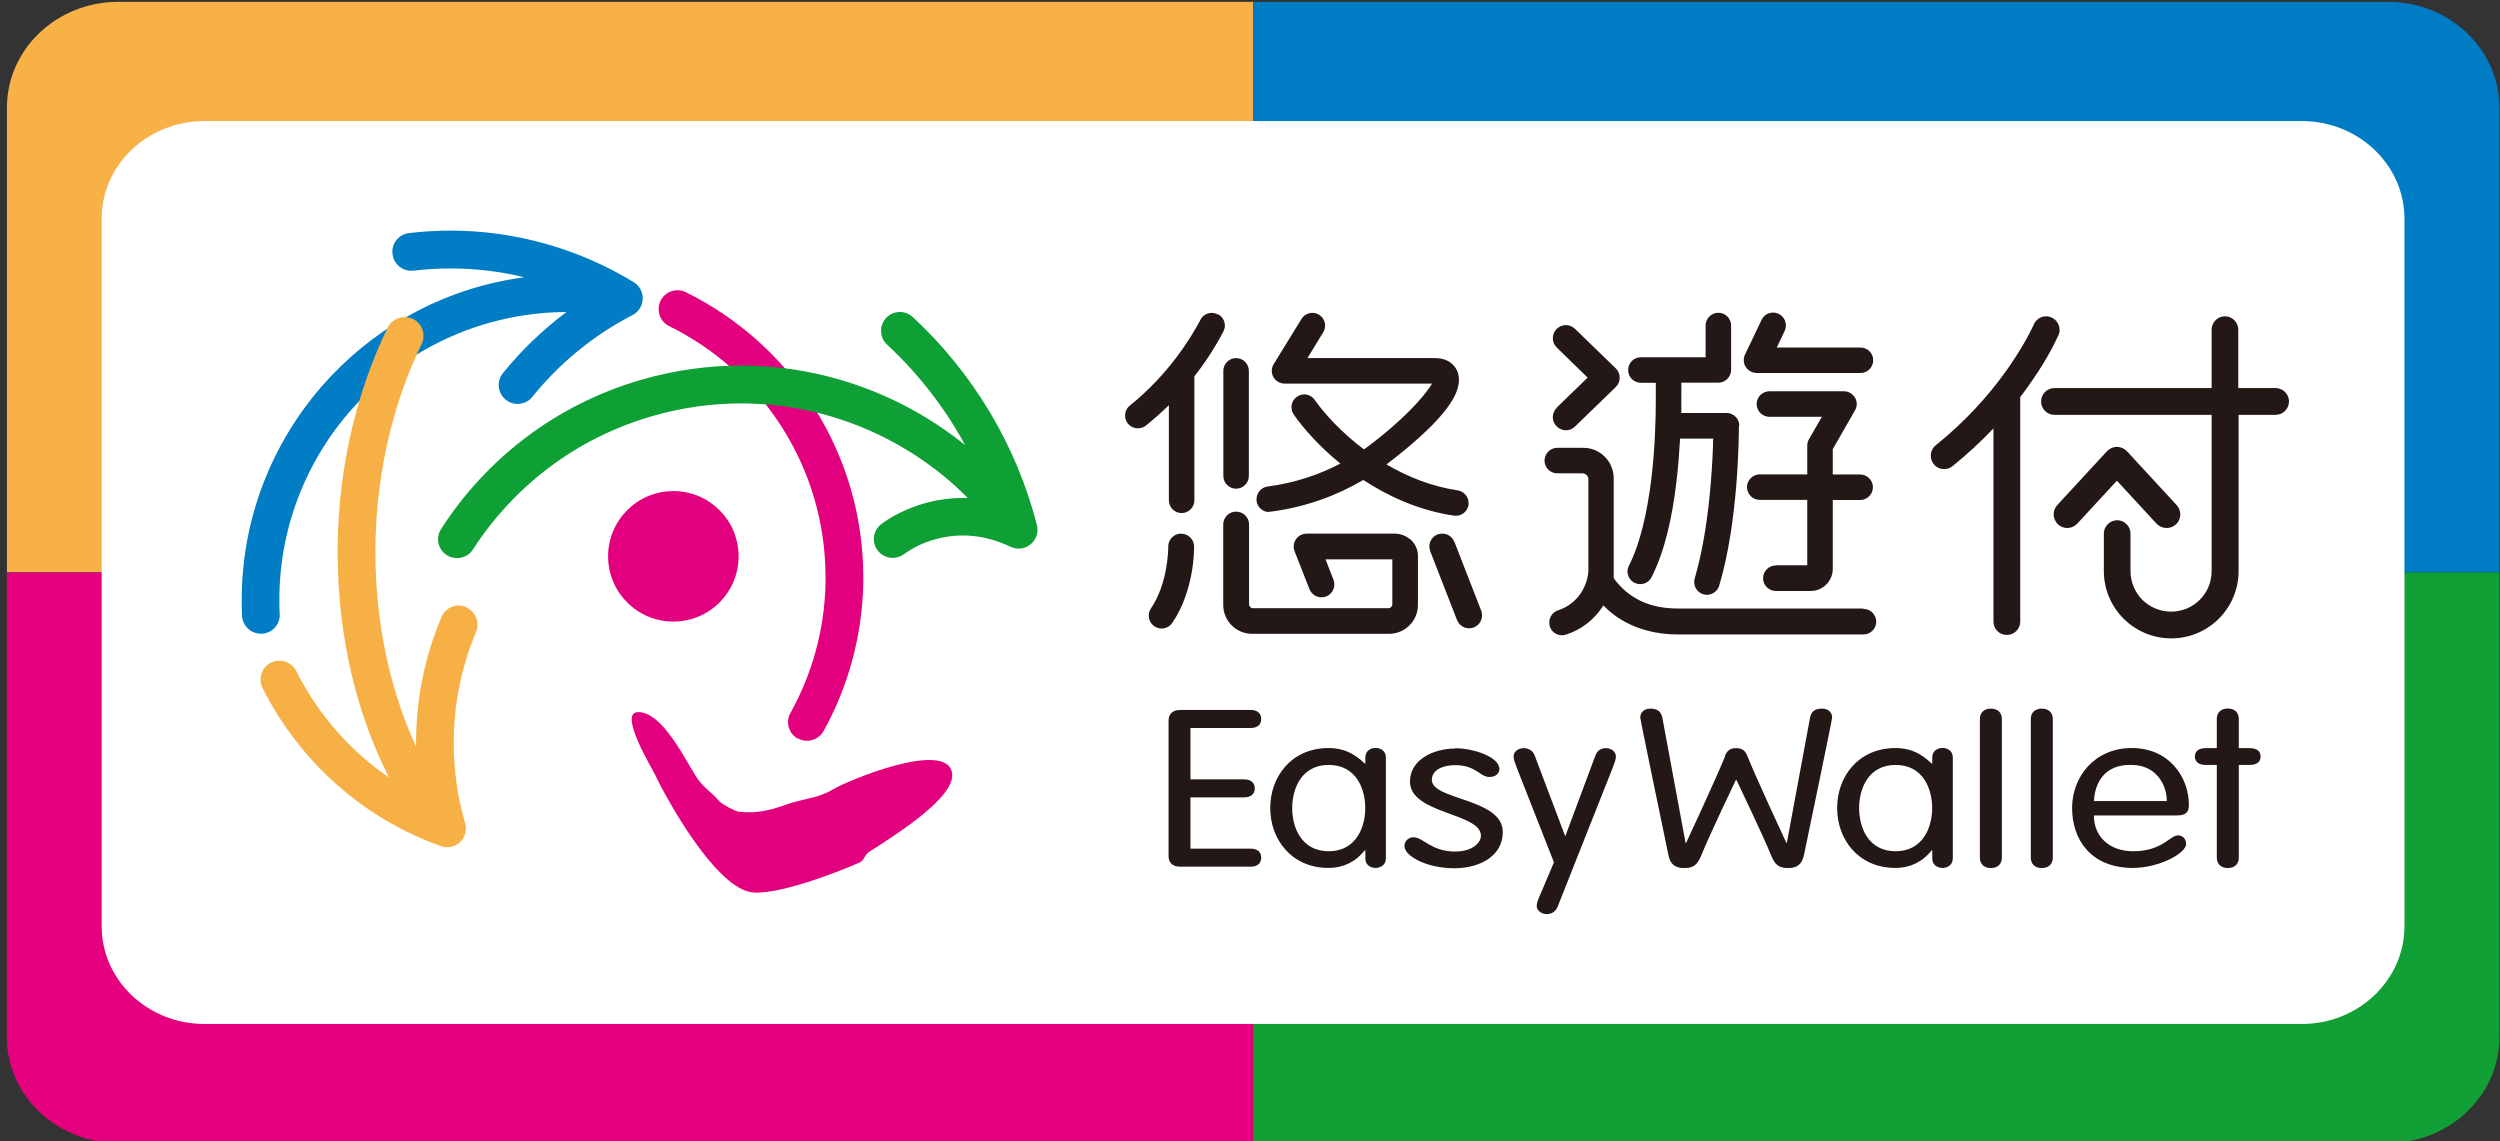 <?xml version="1.0" encoding="UTF-8"?>
<svg id="_圖層_1" xmlns="http://www.w3.org/2000/svg" version="1.1" viewBox="0 0 241 110">
  <rect x="0" y="0" width="241" height="110" fill="#333333" stroke="none"/>
  <!-- Generator: Adobe Illustrator 29.7.1, SVG Export Plug-In . SVG Version: 2.1.1 Build 8)  -->
  <defs>
    <style>
      .st0 {
        fill: #231815;
      }

      .st1 {
        fill: #fff;
      }

      .st2 {
        fill: #10a035;
      }

      .st3 {
        fill: #f7b146;
      }

      .st4 {
        fill: #e3007f;
      }

      .st5 {
        fill: #f6b046;
      }

      .st6 {
        fill: #0e9f35;
      }

      .st7 {
        fill: #007cc5;
      }

      .st8 {
        fill: #007dc5;
      }

      .st9 {
        fill: #e4007f;
      }
    </style>
  </defs>
  <path class="st3" d="M120.8.18H11.39C5.47.18.67,4.74.67,10.37v44.81h120.14V.18h-.01Z"/>
  <path class="st7" d="M230.22.18h-109.42v55h120.14V10.37c0-5.62-4.81-10.19-10.72-10.19h0Z"/>
  <path class="st9" d="M.66,55.18v44.8c0,5.62,4.8,10.2,10.72,10.2h109.41v-55H.66Z"/>
  <path class="st2" d="M120.8,110.18h109.42c5.91,0,10.72-4.57,10.72-10.2v-44.8h-120.14v55Z"/>
  <path class="st1" d="M221.89,11.67H19.71c-5.47,0-9.91,4.21-9.91,9.41v68.21c0,5.2,4.43,9.42,9.91,9.42h202.18c5.46,0,9.9-4.22,9.9-9.42V21.08c0-5.2-4.44-9.41-9.9-9.41h-.01Z"/>
  <path class="st0" d="M150.07,39.32c-.25.24-.38.58-.38.9s.12.63.36.87c.24.25.58.39.9.39h0c.32,0,.64-.12.88-.36l3.92-3.8c.25-.24.39-.57.39-.91s-.14-.67-.39-.91l-3.92-3.8c-.24-.23-.56-.36-.88-.36s-.66.13-.9.38c-.23.24-.36.57-.36.88,0,.34.13.65.38.9h0l2.98,2.9-2.98,2.89h0M122.38,49.32h.16c3.45-.45,6.43-1.61,8.88-3.05,2.46,1.61,5.42,2.95,8.75,3.44.06,0,.13.01.18.01.6,0,1.12-.44,1.22-1.05v-.18c0-.6-.44-1.12-1.05-1.22-2.51-.37-4.84-1.31-6.86-2.5.02-.01.03-.03.05-.04,2.81-2.14,5.5-4.56,6.49-6.5.21-.42.43-.95.44-1.62h0c0-.23-.03-.5-.14-.78-.16-.42-.5-.81-.92-1.03-.41-.22-.85-.28-1.31-.28h-12.23l1.52-2.49c.12-.2.18-.42.18-.64,0-.41-.21-.82-.59-1.05-.2-.12-.42-.18-.64-.18-.41,0-.82.21-1.05.59l-2.68,4.36c-.13.2-.18.42-.18.64s.05.41.16.6c.21.39.63.62,1.07.63h14.21c-.41.72-1.21,1.66-2.18,2.64-1.07,1.07-2.36,2.19-3.63,3.15-.24.19-.49.37-.75.55-2.19-1.65-3.85-3.49-4.74-4.77-.24-.35-.63-.53-1.01-.53-.24,0-.48.07-.7.22-.35.24-.53.62-.53,1.01,0,.24.06.48.21.7h0c.96,1.38,2.49,3.1,4.5,4.74-2.01,1.05-4.35,1.86-7.01,2.21-.62.08-1.07.61-1.07,1.22v.17c.08.62.61,1.07,1.22,1.07M117.93,45.88c0,.68.55,1.23,1.23,1.23s1.23-.56,1.23-1.23v-10.13c0-.68-.56-1.23-1.23-1.23s-1.23.55-1.23,1.23v10.13ZM169.32,35.96h10.03c.68,0,1.23-.56,1.23-1.23s-.55-1.23-1.23-1.23h-8.07l.76-1.59c.08-.18.12-.36.12-.54,0-.46-.25-.89-.69-1.11-.17-.08-.35-.13-.54-.13-.45,0-.89.25-1.11.7l-1.6,3.35c-.08.17-.12.35-.12.54,0,.23.06.46.19.65.23.36.62.58,1.04.58M167.67,41.04c0-.68-.56-1.23-1.23-1.23h-4.36v-1.41c0-.61.01-1.12,0-1.51h3.57c.33,0,.64-.13.86-.36.23-.23.37-.55.37-.87v-4.28c0-.68-.55-1.23-1.23-1.23s-1.23.56-1.23,1.23v3.06h-6.24c-.68,0-1.23.55-1.23,1.23s.55,1.23,1.23,1.23h1.44v1.51h0c0,1.92-.07,4.86-.45,7.88-.37,3.01-1.04,6.1-2.14,8.23-.09.18-.14.37-.14.56,0,.45.25.88.67,1.1.18.08.37.14.56.13.45,0,.87-.24,1.09-.67,1.31-2.58,2-5.88,2.38-9.05.19-1.5.29-2.97.37-4.31h3.19c-.02.99-.08,2.5-.23,4.25-.23,2.85-.69,6.33-1.55,9.23-.03.12-.05.23-.05.35,0,.54.35,1.02.88,1.18.12.03.23.05.35.05.53,0,1.02-.35,1.18-.88.95-3.18,1.41-6.79,1.65-9.73.24-2.94.25-5.27.25-5.69M171.19,54.51c-.68,0-1.23.55-1.23,1.23s.55,1.23,1.23,1.23h3.37c1.18,0,2.12-.97,2.12-2.13v-6.64h2.64c.67,0,1.23-.55,1.23-1.23s-.56-1.23-1.23-1.23h-2.64v-2.44l2.14-3.74c.12-.19.17-.4.17-.61s-.05-.42-.17-.61c-.22-.38-.62-.62-1.06-.62h-7.19c-.67,0-1.23.55-1.23,1.23s.56,1.23,1.23,1.23h5.06l-1.25,2.17c-.11.19-.16.4-.16.62v2.76h-4.58c-.68,0-1.23.56-1.23,1.23s.55,1.23,1.23,1.23h4.58v6.3h-3.03ZM117.39,30.31h0c-.18-.09-.38-.15-.58-.15-.44,0-.87.24-1.08.66-.98,1.85-3.15,5.34-6.81,8.27-.3.24-.46.6-.46.97,0,.27.08.55.27.77.24.3.6.46.97.46.27,0,.55-.09.77-.27.8-.64,1.53-1.3,2.21-1.96v9.17c0,.68.55,1.23,1.23,1.23s1.23-.56,1.23-1.23v-11.95c1.32-1.69,2.23-3.23,2.79-4.31.09-.19.15-.38.15-.58,0-.44-.23-.87-.65-1.09M140.19,52.23c-.19-.49-.65-.79-1.16-.79-.16,0-.3.03-.45.08-.49.19-.79.66-.79,1.16,0,.15.03.3.08.45l2.59,6.65c.2.49.66.79,1.16.79.15,0,.3-.03.45-.08.49-.2.8-.66.8-1.17,0-.15-.02-.3-.08-.45l-2.59-6.65h-.01ZM179.61,58.66h-17.85c-2.56,0-4.07-.85-5.03-1.65-.58-.49-.97-1-1.17-1.28v-9.63c0-1.62-1.31-2.93-2.93-2.93h-2.51c-.67,0-1.23.55-1.23,1.23s.56,1.23,1.23,1.23h2.42c.32,0,.58.25.58.58v8.72c0,.66-.24,1.51-.72,2.24-.5.74-1.21,1.34-2.19,1.66-.53.17-.86.65-.86,1.18,0,.13.02.25.05.38.17.53.65.85,1.18.85.13,0,.25-.02.37-.06,1.55-.49,2.73-1.49,3.49-2.63.04-.06.08-.13.13-.19.17.19.37.37.59.56,1.31,1.14,3.49,2.24,6.6,2.24h17.88c.68,0,1.23-.56,1.23-1.23s-.55-1.23-1.23-1.23M113.86,51.44h-.01c-.68,0-1.23.57-1.23,1.24h0v.04c0,.16-.02,1.06-.23,2.21-.22,1.17-.66,2.57-1.43,3.71-.15.22-.22.46-.22.7,0,.4.19.79.54,1.03.22.15.46.22.7.22.4,0,.79-.19,1.03-.55,1.06-1.54,1.56-3.27,1.83-4.64s.27-2.44.27-2.68v-.04c0-.68-.56-1.23-1.24-1.23M207.9,50.48c.25.28.61.42.97.42.32,0,.64-.12.89-.35.28-.25.42-.61.42-.97,0-.32-.12-.64-.35-.89l-4.79-5.19c-.25-.26-.6-.42-.97-.42s-.71.16-.96.42l-4.79,5.19c-.23.25-.35.57-.35.89,0,.36.15.7.42.97.25.23.57.35.89.35.36,0,.7-.14.97-.42h0l3.82-4.14,3.82,4.14h-.01ZM198.54,31.79c0-.49-.28-.96-.76-1.18-.17-.07-.35-.12-.53-.12-.48,0-.96.27-1.17.75h0c-.38.84-1.3,2.6-2.85,4.74s-3.73,4.62-6.62,6.94c-.32.25-.48.63-.48,1.01,0,.28.09.57.28.81.25.32.63.48,1.01.48.28,0,.57-.09.8-.28,1.49-1.2,2.8-2.44,3.95-3.64v18.63c0,.71.58,1.28,1.29,1.28s1.29-.58,1.29-1.28v-21.66c.19-.25.39-.5.57-.76,1.66-2.28,2.66-4.18,3.11-5.18.08-.17.12-.36.12-.53M219.34,37.41h-3.57v-5.63c0-.71-.58-1.29-1.28-1.29s-1.29.58-1.29,1.29v5.63h-15.15c-.71,0-1.29.58-1.29,1.29s.58,1.29,1.29,1.29h15.15v15.06c0,1.08-.43,2.06-1.14,2.77s-1.68,1.14-2.77,1.14-2.06-.44-2.77-1.14c-.7-.71-1.14-1.69-1.14-2.77v-3.61c0-.7-.58-1.29-1.28-1.29s-1.29.58-1.29,1.29v3.61c0,3.58,2.91,6.49,6.5,6.49s6.49-2.91,6.49-6.49v-15.06h3.57c.71,0,1.29-.58,1.29-1.29s-.58-1.29-1.29-1.29M135.96,52.01h0c-.42-.37-.98-.57-1.55-.57h-8.45c-.69,0-1.25.56-1.25,1.24,0,.16.03.33.09.46l1.43,3.65c.19.48.66.79,1.16.79.15,0,.3-.03.45-.08.49-.19.79-.66.79-1.16,0-.16-.03-.3-.08-.45l-.77-1.97h6.44v4.33c0,.21-.17.38-.38.38h-13.05c-.21,0-.38-.17-.38-.38v-7.69c0-.68-.56-1.24-1.25-1.24s-1.24.56-1.24,1.24v7.76c0,1.53,1.24,2.78,2.78,2.78h13.21c1.53,0,2.78-1.25,2.78-2.78v-4.76c0-.64-.32-1.21-.74-1.58"/>
  <path class="st0" d="M114.76,81.81h5.79c.6,0,1.03.27,1.03.87s-.43.87-1.03.87h-6.77c-.79,0-1.13-.44-1.13-1.02v-13.07c0-.58.34-1.02,1.13-1.02h6.77c.6,0,1.03.27,1.03.87s-.43.87-1.03.87h-5.79v4.95h5.16c.6,0,1.04.27,1.04.87s-.44.87-1.04.87h-5.16v4.95h0Z"/>
  <path class="st0" d="M133.6,82.76c0,.66-.58.91-.99.91-.44,0-.99-.25-.99-.91v-.79h-.05c-.91,1.14-2.12,1.7-3.49,1.7-3.6,0-5.63-2.78-5.63-5.78s2.03-5.78,5.63-5.78c1.47,0,2.5.55,3.49,1.5h.05v-.6c0-.66.56-.91.99-.91s.99.25.99.91v9.72h0ZM128.09,82.06c2.59,0,3.52-2.25,3.52-4.16s-.91-4.16-3.52-4.16-3.52,2.25-3.52,4.16.91,4.16,3.52,4.16"/>
  <path class="st0" d="M140.28,72.13c1.75,0,4.26.83,4.26,2,0,.4-.32.77-.97.77-.91,0-1.27-1.14-3.3-1.14-1.2,0-2.24.47-2.24,1.42,0,1.97,6.84,1.76,6.84,5.03,0,2.35-2.28,3.49-4.67,3.49-2.7,0-4.81-1.19-4.81-2.14,0-.5.41-.85.87-.85.93,0,1.71,1.38,4.02,1.38,1.54,0,2.48-.77,2.48-1.53,0-2.21-6.84-2.08-6.84-5.22,0-2.08,2.22-3.18,4.36-3.18"/>
  <path class="st0" d="M146.2,73.95c-.24-.64-.29-.83-.29-1.04,0-.47.48-.79.97-.79.53,0,.91.29,1.06.7l2.93,7.75h.04l2.89-7.75c.15-.41.48-.7,1.01-.7.48,0,.96.32.96.79,0,.21-.04.4-.28,1.04l-5.34,13.47c-.17.4-.5.7-1.04.7-.48,0-.97-.32-.97-.79,0-.21.04-.4.32-1.04l1.34-3.16-3.61-9.19h.03Z"/>
  <path class="st0" d="M166.28,72.87c.23-.56.56-.75,1.08-.75s.86.18,1.08.75c.86,2.15,3.77,8.39,3.77,8.39h.04l2.24-12.08c.12-.62.5-.87,1.16-.87.6,0,.97.38.97.85,0,.23-2.72,13.28-2.72,13.28-.15.66-.46,1.24-1.51,1.24-.82,0-1.26-.22-1.66-1.24-.76-1.87-3.34-7.26-3.34-7.26h-.05s-2.58,5.39-3.33,7.26c-.41,1.02-.84,1.24-1.66,1.24-1.06,0-1.38-.58-1.51-1.24,0,0-2.72-13.05-2.72-13.28,0-.47.36-.85.97-.85.65,0,1.03.25,1.16.87l2.24,12.08h.05s2.91-6.24,3.77-8.39"/>
  <path class="st0" d="M188.25,82.76c0,.66-.58.91-.99.91-.43,0-.99-.25-.99-.91v-.79h-.05c-.91,1.14-2.12,1.7-3.49,1.7-3.61,0-5.63-2.78-5.63-5.78s2.02-5.78,5.63-5.78c1.47,0,2.5.55,3.49,1.5h.05v-.6c0-.66.56-.91.99-.91s.99.25.99.91v9.72h0ZM182.74,82.06c2.59,0,3.52-2.25,3.52-4.16s-.91-4.16-3.52-4.16-3.52,2.25-3.52,4.16.91,4.16,3.52,4.16"/>
  <path class="st0" d="M192.98,82.68c0,.62-.41,1-1.06,1s-1.06-.38-1.06-1v-13.37c0-.62.41-1,1.06-1s1.06.38,1.06,1v13.37Z"/>
  <path class="st0" d="M197.89,82.68c0,.62-.41,1-1.06,1s-1.06-.38-1.06-1v-13.37c0-.62.41-1,1.06-1s1.06.38,1.06,1v13.37Z"/>
  <path class="st0" d="M201.85,78.62c0,1.93,1.4,3.44,3.78,3.44,2.82,0,3.54-1.53,4.34-1.53.39,0,.77.29.77.83,0,.91-2.63,2.31-5.12,2.31-4.1,0-5.87-2.78-5.87-5.78s2.16-5.78,5.75-5.78,5.51,2.78,5.51,5.5c0,.66-.26,1-1.18,1h-7.98ZM208.88,77.22c0-1.61-1.06-3.48-3.39-3.48-2.63-.08-3.56,1.76-3.63,3.48h7.02Z"/>
  <path class="st0" d="M213.7,69.3c0-.62.41-1,1.06-1s1.06.38,1.06,1v2.82h1.04c.7,0,1.06.29,1.06.81s-.36.81-1.06.81h-1.04v8.94c0,.62-.41,1-1.06,1s-1.06-.38-1.06-1v-8.94h-1.05c-.69,0-1.06-.29-1.06-.81s.36-.81,1.06-.81h1.05v-2.82Z"/>
  <path class="st4" d="M61.43,68.65c2.46-.15,4.78,4.94,5.81,6.41.67.96,1.33,1.26,2.08,2.16.26.3,1.54,1,1.96,1.04,2.47.25,4.04-.6,5.21-.92,1.59-.44,2.56-.48,3.9-1.29,1.27-.77,10.87-4.79,11.39-1.53.41,2.51-6.51,6.6-8.05,7.64-.34.22-.44.78-.82.96-1.72.8-8.39,3.41-10.7,2.85-3.41-.84-7.76-8.55-9.17-11.5-.23-.48-3.38-5.7-1.6-5.81"/>
  <path class="st4" d="M76.9,71.2c-.87-.48-1.2-1.6-.7-2.47,2.07-3.73,3.29-7.98,3.38-12.55v-.55c0-5.29-1.53-10.23-4.18-14.41-2.65-4.18-6.42-7.58-10.89-9.78-.9-.44-1.27-1.53-.83-2.44s1.53-1.27,2.44-.83c5.07,2.5,9.35,6.35,12.35,11.1,3,4.74,4.75,10.35,4.75,16.35v.62c-.11,5.17-1.49,10.02-3.83,14.24-.34.6-.96.93-1.59.93-.3,0-.61-.07-.88-.23"/>
  <path class="st6" d="M99.96,50.63c-1.98-7.76-6.2-14.72-11.97-20.07-.74-.68-1.89-.64-2.57.09-.68.74-.64,1.89.09,2.57,3.01,2.79,5.57,6.08,7.53,9.69-6.04-4.87-13.65-7.67-21.62-7.67-3.15,0-6.36.44-9.53,1.35-8.32,2.39-15.04,7.67-19.37,14.41-.55.85-.3,1.96.55,2.51.3.2.64.29.99.29.6,0,1.18-.29,1.53-.83,3.9-6.04,9.89-10.73,17.33-12.87,2.85-.82,5.71-1.21,8.53-1.21,8.26,0,16.13,3.36,21.84,9.11h-.46c-2.36,0-4.32.62-5.67,1.24-1.37.62-2.15,1.24-2.24,1.31-.79.63-.91,1.77-.28,2.55.36.45.88.68,1.42.68.4,0,.8-.13,1.13-.4h.02c.13-.1.76-.56,1.73-.97.99-.41,2.31-.79,3.87-.79,1.35,0,2.89.27,4.61,1.09.64.3,1.39.21,1.93-.24.55-.45.79-1.17.61-1.85"/>
  <path class="st4" d="M71.2,53.63c0,3.48-2.81,6.29-6.29,6.29s-6.29-2.82-6.29-6.29,2.81-6.29,6.29-6.29,6.29,2.81,6.29,6.29"/>
  <path class="st8" d="M26.97,59.2c.04,1.01-.74,1.85-1.74,1.89-1.01.04-1.85-.74-1.9-1.74-.02-.51-.03-1.01-.03-1.51,0-8.33,3.28-15.97,8.65-21.62,4.8-5.05,11.28-8.53,18.6-9.49-2.3-.56-4.68-.85-7.12-.85-1.19,0-2.38.07-3.57.21-1,.12-1.9-.6-2.02-1.6-.13-1,.59-1.9,1.59-2.02,1.34-.16,2.68-.24,4-.24,6.35,0,12.43,1.79,17.66,4.97.56.34.89.97.87,1.62s-.4,1.25-.98,1.55c-3.76,1.94-7.05,4.64-9.67,7.9-.36.44-.88.67-1.42.67-.41,0-.81-.14-1.14-.41-.78-.63-.9-1.77-.27-2.56,1.79-2.21,3.85-4.19,6.13-5.89-.4,0-.81.01-1.22.03-7.44.36-14.05,3.6-18.81,8.61-4.76,5.01-7.65,11.75-7.65,19.12,0,.45.01.9.03,1.37"/>
  <path class="st5" d="M44.94,58.51c-.92-.39-1.98.04-2.38.97-1.64,3.87-2.45,7.99-2.45,12.09v.41c-2.47-5.36-3.92-11.81-3.92-18.76v-.56c.08-7.19,1.79-14.03,4.45-19.48.44-.9.06-2-.83-2.43-.9-.44-2-.06-2.44.84-2.92,5.97-4.73,13.32-4.82,21.03v.6c0,8.09,1.81,15.58,4.96,21.74-3.77-2.58-6.86-6.11-8.95-10.27-.45-.89-1.54-1.25-2.44-.81-.9.45-1.26,1.54-.81,2.45,3.57,7.09,9.71,12.58,17.18,15.23.2.07.4.11.61.11.45,0,.9-.17,1.25-.49.49-.47.68-1.18.49-1.83-.74-2.51-1.1-5.12-1.1-7.75,0-3.62.71-7.25,2.15-10.67.39-.92-.04-2-.97-2.38"/>
</svg>